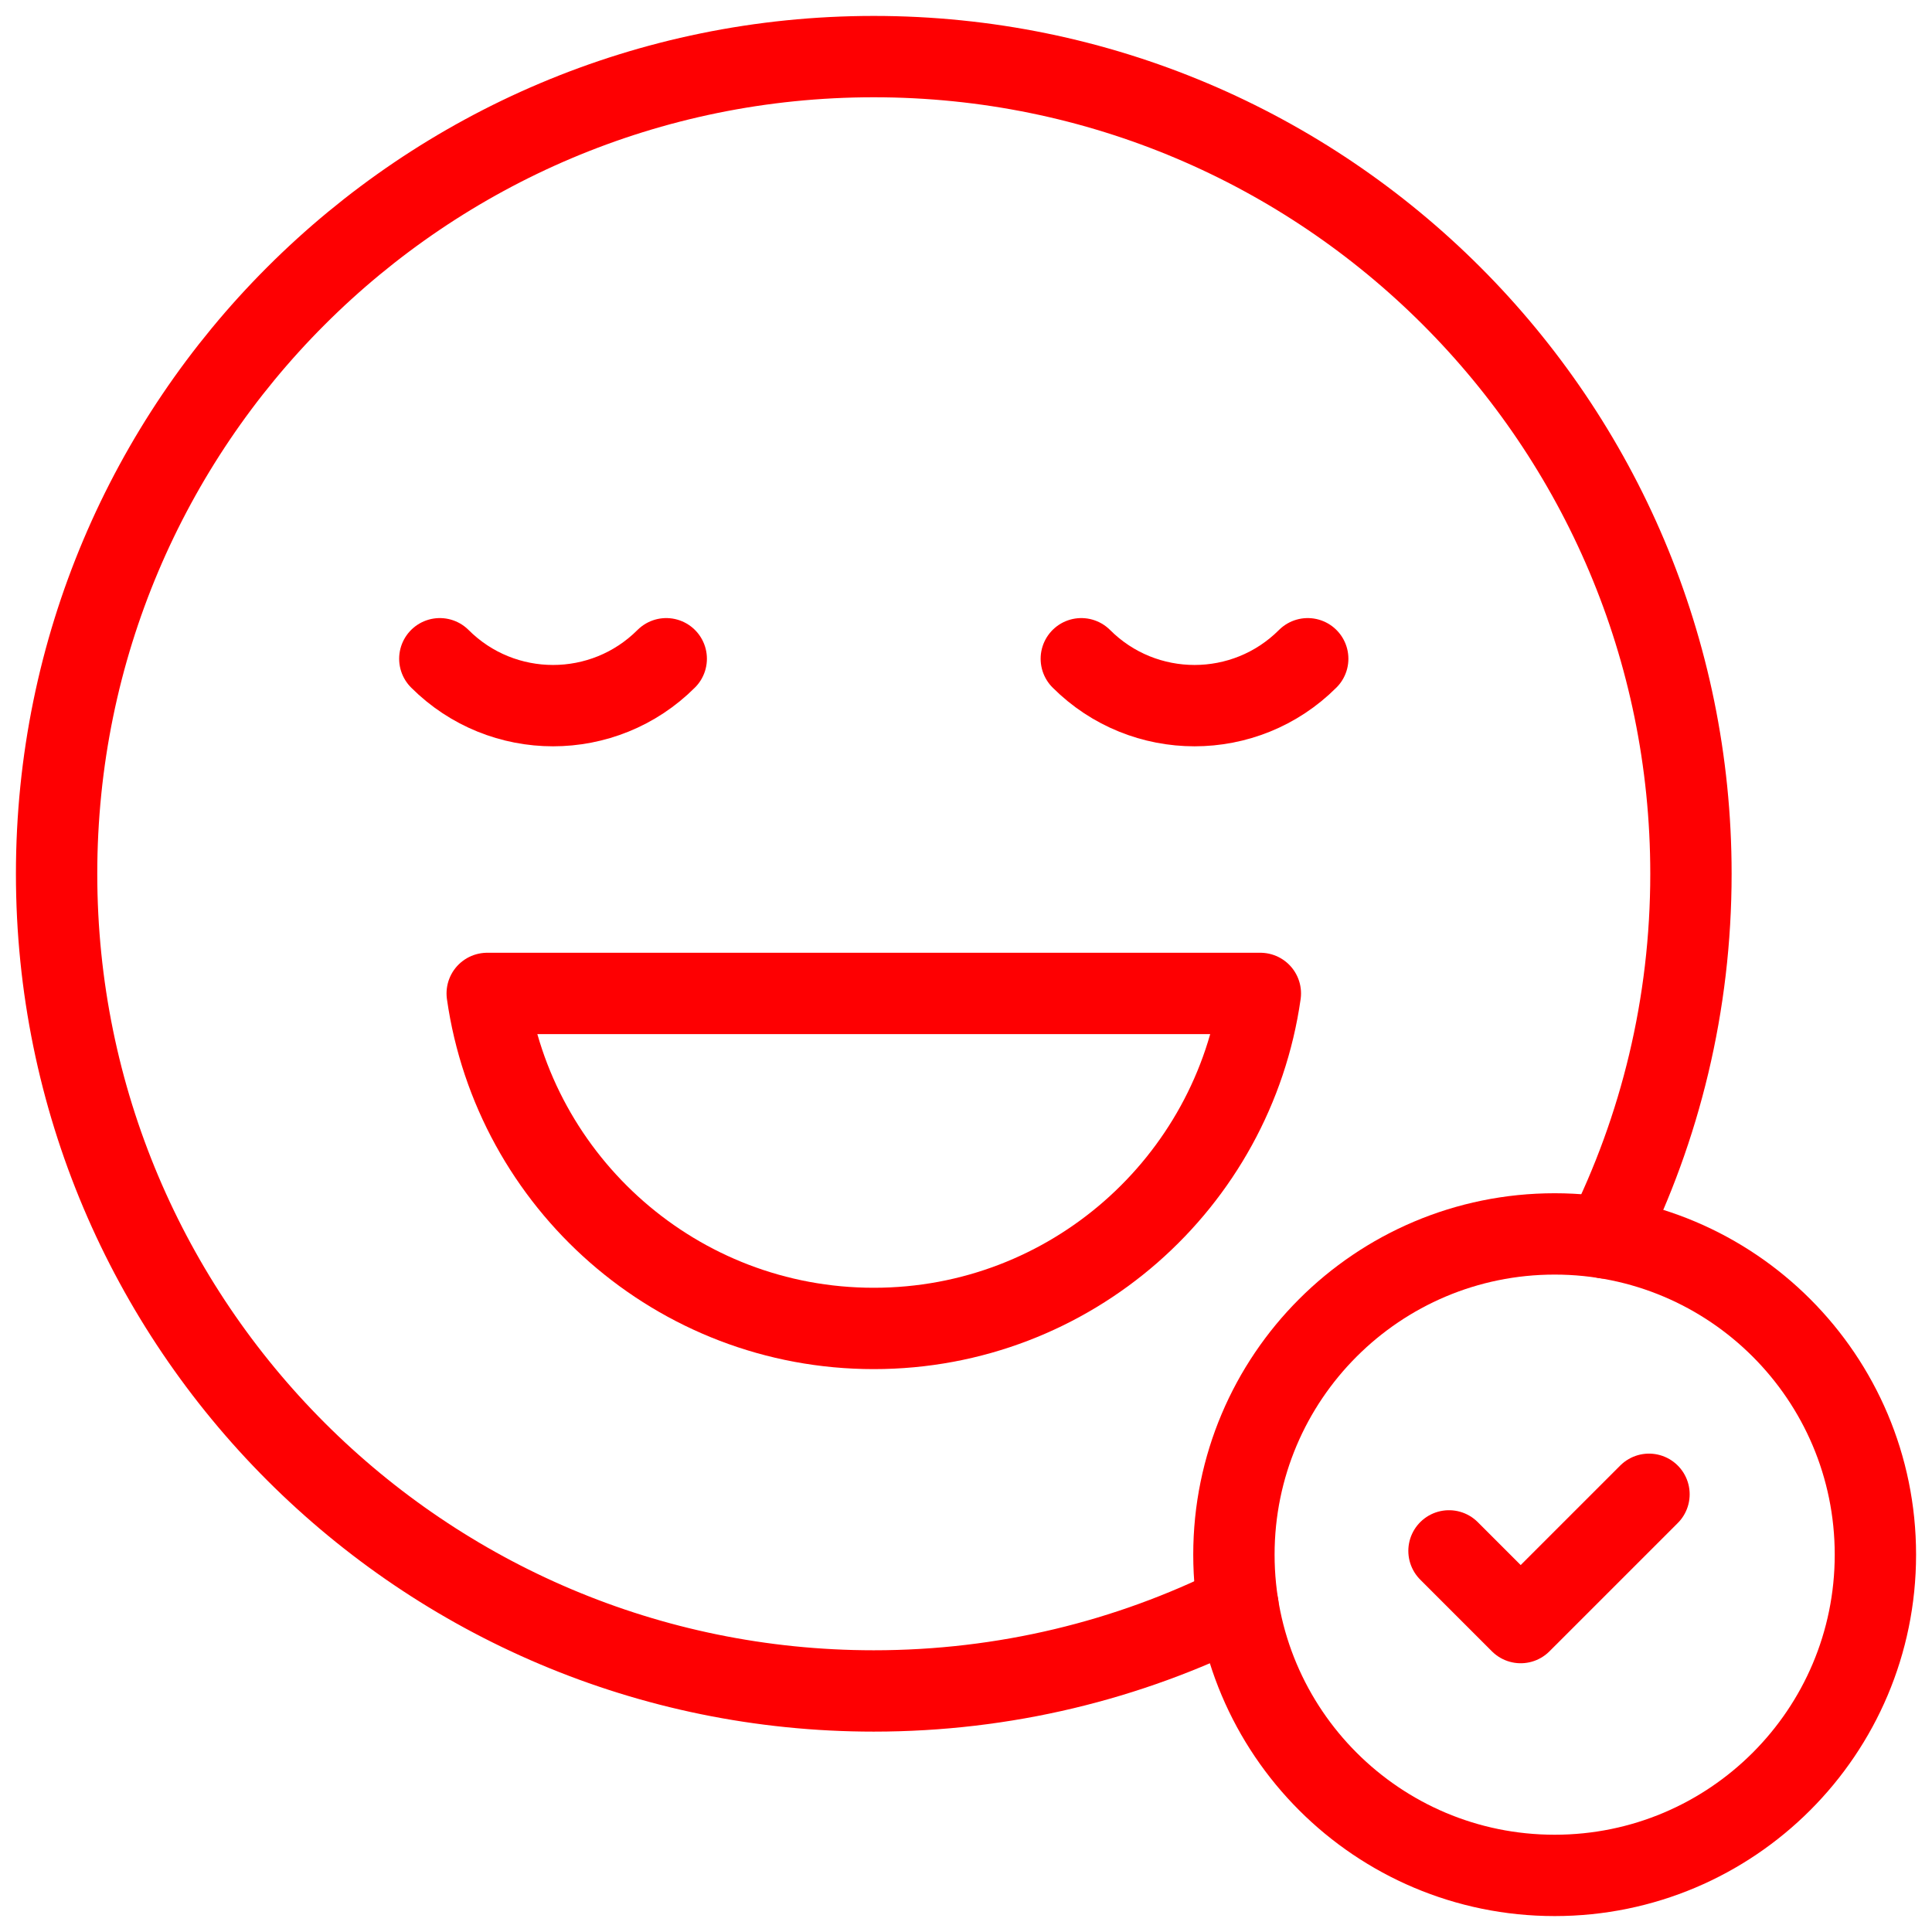 <svg xmlns="http://www.w3.org/2000/svg" width="95" height="95" viewBox="0 0 95 95" fill="none"><path d="M76.445 92.217C85.156 92.217 92.217 85.156 92.217 76.445C92.217 67.735 85.156 60.674 76.445 60.674C67.735 60.674 60.674 67.735 60.674 76.445C60.674 85.156 67.735 92.217 76.445 92.217Z" stroke="#FE0002" stroke-width="4" stroke-miterlimit="10" stroke-linecap="round" stroke-linejoin="round"></path><path d="M71.25 76.26L74.775 79.785L81.084 73.477" stroke="#FE0002" stroke-width="4" stroke-miterlimit="10" stroke-linecap="round" stroke-linejoin="round"></path><path d="M78.947 60.872C81.635 55.48 83.147 49.4 83.147 42.965C83.147 20.774 65.157 2.783 42.965 2.783C20.774 2.783 2.783 20.774 2.783 42.965C2.783 65.157 20.774 83.147 42.965 83.147C49.4 83.147 55.48 81.635 60.872 78.947" stroke="#FE0002" stroke-width="4" stroke-miterlimit="10" stroke-linecap="round" stroke-linejoin="round"></path><path d="M23.957 48.849C25.282 58.161 33.287 65.322 42.965 65.322C52.644 65.322 60.648 58.161 61.974 48.849H23.957Z" stroke="#FE0002" stroke-width="4" stroke-miterlimit="10" stroke-linecap="round" stroke-linejoin="round"></path><path d="M53.17 32.392C56.245 35.466 61.229 35.466 64.303 32.392" stroke="#FE0002" stroke-width="4" stroke-miterlimit="10" stroke-linecap="round" stroke-linejoin="round"></path><path d="M32.76 32.392C29.686 35.466 24.702 35.466 21.627 32.392" stroke="#FE0002" stroke-width="4" stroke-miterlimit="10" stroke-linecap="round" stroke-linejoin="round"></path></svg>